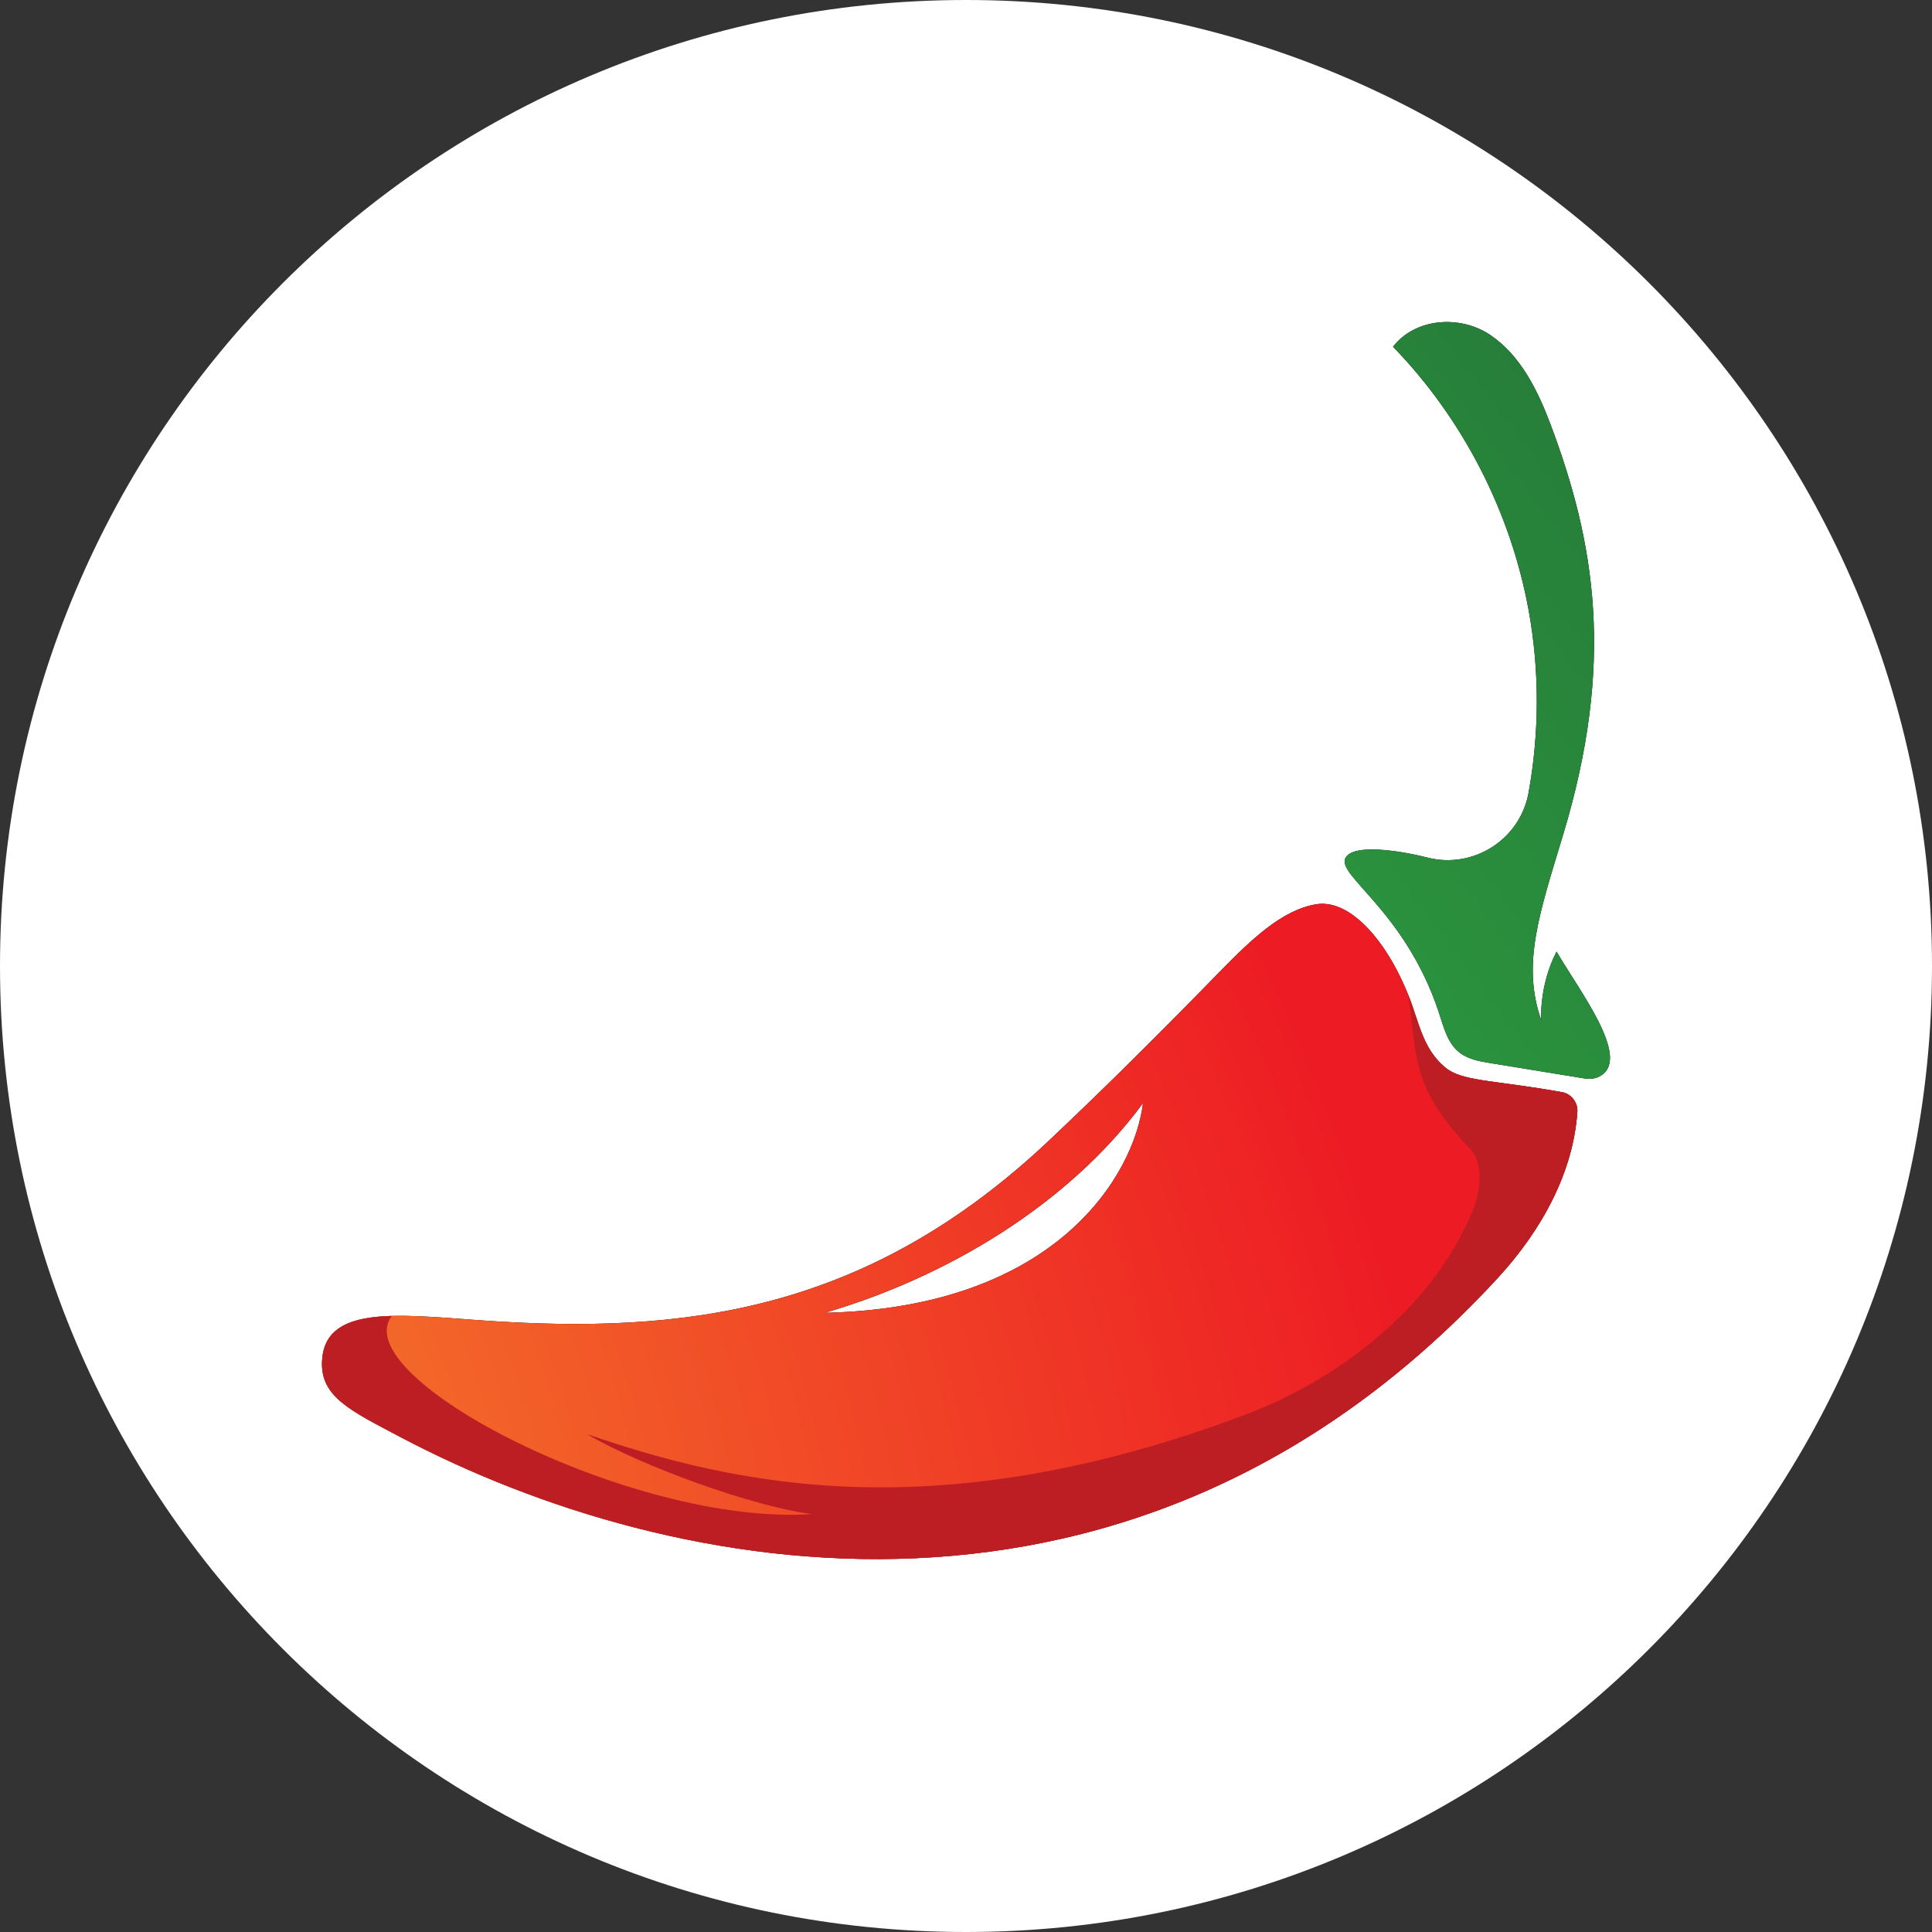 <svg width="30" height="30" viewBox="0 0 30 30" fill="none" xmlns="http://www.w3.org/2000/svg">
<rect x="0" y="0" width="30" height="30" fill="#333333" stroke="none"/>
<path d="M30 15C30 23.284 23.284 30 15 30C6.716 30 0 23.284 0 15C0 6.716 6.716 0 15 0C23.284 0 30 6.716 30 15Z" fill="white"/>
<path d="M12.809 20.385C14.692 19.836 16.587 18.707 17.749 17.128C17.615 18.23 16.416 20.306 12.809 20.385ZM24.493 17.26C24.502 17.12 24.397 16.985 24.259 16.96C23.279 16.783 22.762 16.793 22.493 16.614C22.449 16.585 22.408 16.549 22.37 16.511C22.161 16.305 22.071 16.038 21.999 15.823C21.992 15.803 21.985 15.784 21.979 15.765C21.674 14.787 21.027 13.935 20.427 14.043C19.901 14.136 19.43 14.588 18.938 15.091C18.049 16.003 17.223 16.828 16.297 17.703C13.47 20.373 10.634 20.727 7.467 20.502C6.16 20.409 5.022 20.263 5 21.158C4.987 21.692 5.444 21.906 6.213 22.312C10.442 24.546 17.655 25.925 23.258 19.843C23.96 19.08 24.432 18.182 24.493 17.26Z" fill="black"/>
<path d="M12.809 20.385C14.692 19.836 16.587 18.707 17.749 17.128C17.615 18.23 16.416 20.306 12.809 20.385ZM24.493 17.26C24.502 17.12 24.397 16.985 24.259 16.96C23.279 16.783 22.762 16.793 22.493 16.614C22.449 16.585 22.408 16.549 22.37 16.511C22.161 16.305 22.071 16.038 21.999 15.823C21.992 15.803 21.985 15.784 21.979 15.765C21.674 14.787 21.027 13.935 20.427 14.043C19.901 14.136 19.43 14.588 18.938 15.091C18.049 16.003 17.223 16.828 16.297 17.703C13.47 20.373 10.634 20.727 7.467 20.502C6.16 20.409 5.022 20.263 5 21.158C4.987 21.692 5.444 21.906 6.213 22.312C10.442 24.546 17.655 25.925 23.258 19.843C23.96 19.08 24.432 18.182 24.493 17.26Z" fill="url(#paint0_radial_84_276)"/>
<path d="M24.17 14.776C23.895 15.308 23.932 15.84 23.932 15.84C23.628 14.973 23.9 14.193 24.272 12.962C25.079 10.29 24.772 8.436 24.074 6.583C23.874 6.055 23.609 5.518 23.141 5.202C22.672 4.886 21.976 4.937 21.631 5.384C22.716 6.504 23.459 7.95 23.738 9.484C23.907 10.415 23.904 11.376 23.736 12.307C23.605 13.037 22.877 13.501 22.159 13.315C22.151 13.313 22.143 13.311 22.135 13.309C21.908 13.25 21.038 13.069 20.894 13.319C20.74 13.587 21.81 14.137 22.335 15.699C22.414 15.934 22.471 16.197 22.668 16.348C22.804 16.451 22.98 16.482 23.149 16.509C23.636 16.589 24.122 16.668 24.609 16.747C24.697 16.761 24.788 16.748 24.863 16.7C25.317 16.412 24.528 15.39 24.17 14.776Z" fill="black"/>
<path d="M24.17 14.776C23.895 15.308 23.932 15.84 23.932 15.84C23.628 14.973 23.9 14.193 24.272 12.962C25.079 10.29 24.772 8.436 24.074 6.583C23.874 6.055 23.609 5.518 23.141 5.202C22.672 4.886 21.976 4.937 21.631 5.384C22.716 6.504 23.459 7.95 23.738 9.484C23.907 10.415 23.904 11.376 23.736 12.307C23.605 13.037 22.877 13.501 22.159 13.315C22.151 13.313 22.143 13.311 22.135 13.309C21.908 13.25 21.038 13.069 20.894 13.319C20.74 13.587 21.81 14.137 22.335 15.699C22.414 15.934 22.471 16.197 22.668 16.348C22.804 16.451 22.98 16.482 23.149 16.509C23.636 16.589 24.122 16.668 24.609 16.747C24.697 16.761 24.788 16.748 24.863 16.7C25.317 16.412 24.528 15.39 24.17 14.776Z" fill="url(#paint1_linear_84_276)"/>
<path d="M23.258 19.843C23.96 19.08 24.432 18.182 24.493 17.26C24.502 17.12 24.397 16.985 24.259 16.96C23.279 16.783 22.762 16.793 22.493 16.614C22.449 16.585 22.408 16.549 22.37 16.511C22.161 16.305 22.071 16.038 21.999 15.823C21.992 15.803 21.985 15.784 21.979 15.765C21.945 15.656 21.907 15.549 21.865 15.444C22.009 16.409 21.898 16.867 22.831 17.847C23.037 18.063 22.997 18.497 22.855 18.831C22.191 20.395 20.689 21.459 19.333 21.969C14.552 23.766 11.422 23.061 9.114 22.269C9.996 22.784 11.702 23.393 12.604 23.511C9.823 23.697 5.354 21.38 6.085 20.434C5.448 20.451 5.013 20.608 5 21.158C4.987 21.692 5.444 21.906 6.213 22.312C10.442 24.546 17.655 25.925 23.258 19.843Z" fill="#BD1E24"/>
<defs>
<radialGradient id="paint0_radial_84_276" cx="0" cy="0" r="1" gradientUnits="userSpaceOnUse" gradientTransform="translate(-5.549 23.924) rotate(-48.39) scale(34.153 38.817)">
<stop stop-color="#F8A42D"/>
<stop offset="0.762" stop-color="#ED1C24"/>
<stop offset="1" stop-color="#ED1C24"/>
</radialGradient>
<linearGradient id="paint1_linear_84_276" x1="-3.573" y1="16.973" x2="25.708" y2="-5.025" gradientUnits="userSpaceOnUse">
<stop stop-color="#80CB2E"/>
<stop offset="0.55" stop-color="#2B953F"/>
<stop offset="1" stop-color="#226933"/>
</linearGradient>
</defs>
</svg>
